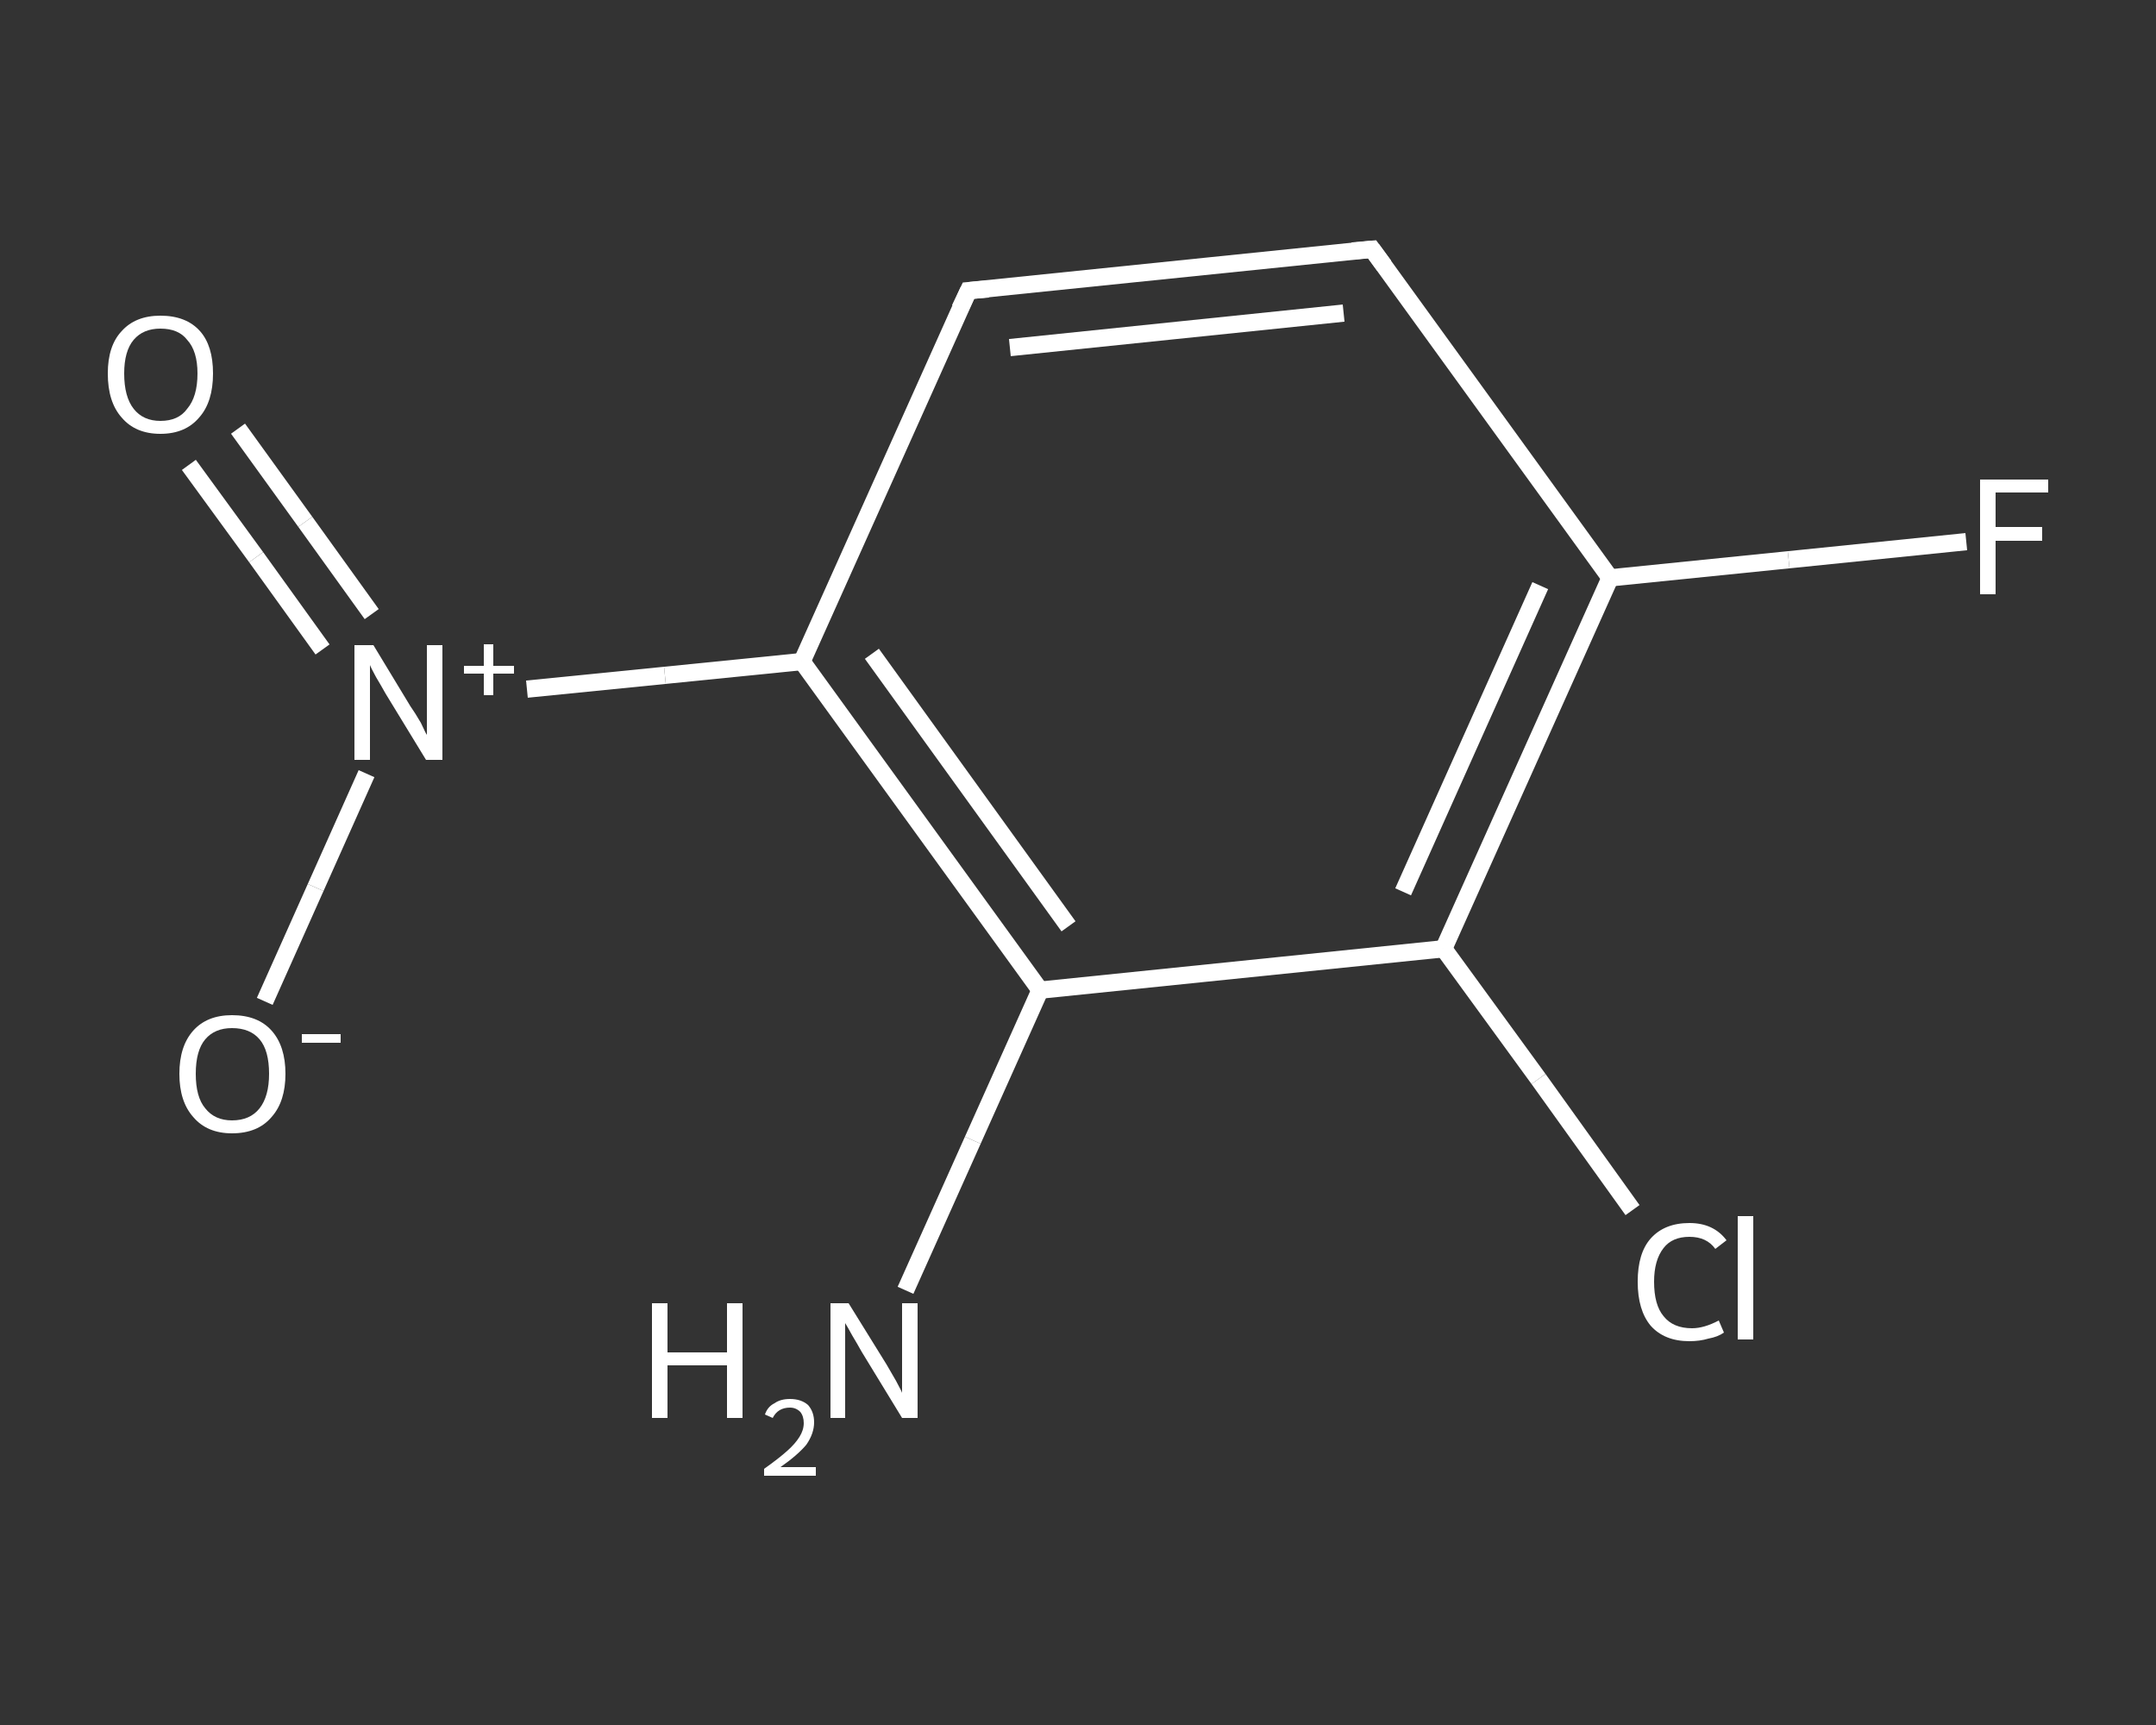 <?xml version='1.0' encoding='iso-8859-1'?>
<svg version='1.1' baseProfile='full'
              xmlns='http://www.w3.org/2000/svg'
                      xmlns:rdkit='http://www.rdkit.org/xml'
                      xmlns:xlink='http://www.w3.org/1999/xlink'
                  xml:space='preserve'
width='250px' height='200px' viewBox='0 0 250 200'>
<rect x="0" y="0" width="250" height="200" fill="#333333" stroke="none"/>
<!-- END OF HEADER -->
<rect style='opacity:1.0;fill:transparent;stroke:none' width='250.0' height='200.0' x='0.0' y='0.0'> </rect>
<path class='bond-0 atom-0 atom-1' d='M 105.0,149.6 L 112.8,132.2' style='fill:none;fill-rule:evenodd;stroke:#FFFFFF;stroke-width:2.0px;stroke-linecap:butt;stroke-linejoin:miter;stroke-opacity:1' />
<path class='bond-0 atom-0 atom-1' d='M 112.8,132.2 L 120.6,114.8' style='fill:none;fill-rule:evenodd;stroke:#FFFFFF;stroke-width:2.0px;stroke-linecap:butt;stroke-linejoin:miter;stroke-opacity:1' />
<path class='bond-1 atom-1 atom-2' d='M 120.6,114.8 L 93.0,76.7' style='fill:none;fill-rule:evenodd;stroke:#FFFFFF;stroke-width:2.0px;stroke-linecap:butt;stroke-linejoin:miter;stroke-opacity:1' />
<path class='bond-1 atom-1 atom-2' d='M 123.9,107.4 L 101.1,75.8' style='fill:none;fill-rule:evenodd;stroke:#FFFFFF;stroke-width:2.0px;stroke-linecap:butt;stroke-linejoin:miter;stroke-opacity:1' />
<path class='bond-2 atom-2 atom-3' d='M 93.0,76.7 L 77.1,78.3' style='fill:none;fill-rule:evenodd;stroke:#FFFFFF;stroke-width:2.0px;stroke-linecap:butt;stroke-linejoin:miter;stroke-opacity:1' />
<path class='bond-2 atom-2 atom-3' d='M 77.1,78.3 L 61.1,79.9' style='fill:none;fill-rule:evenodd;stroke:#FFFFFF;stroke-width:2.0px;stroke-linecap:butt;stroke-linejoin:miter;stroke-opacity:1' />
<path class='bond-3 atom-3 atom-4' d='M 43.1,71.2 L 35.4,60.5' style='fill:none;fill-rule:evenodd;stroke:#FFFFFF;stroke-width:2.0px;stroke-linecap:butt;stroke-linejoin:miter;stroke-opacity:1' />
<path class='bond-3 atom-3 atom-4' d='M 35.4,60.5 L 27.6,49.7' style='fill:none;fill-rule:evenodd;stroke:#FFFFFF;stroke-width:2.0px;stroke-linecap:butt;stroke-linejoin:miter;stroke-opacity:1' />
<path class='bond-3 atom-3 atom-4' d='M 37.4,75.3 L 29.7,64.6' style='fill:none;fill-rule:evenodd;stroke:#FFFFFF;stroke-width:2.0px;stroke-linecap:butt;stroke-linejoin:miter;stroke-opacity:1' />
<path class='bond-3 atom-3 atom-4' d='M 29.7,64.6 L 21.9,53.9' style='fill:none;fill-rule:evenodd;stroke:#FFFFFF;stroke-width:2.0px;stroke-linecap:butt;stroke-linejoin:miter;stroke-opacity:1' />
<path class='bond-4 atom-3 atom-5' d='M 42.5,89.7 L 36.6,102.9' style='fill:none;fill-rule:evenodd;stroke:#FFFFFF;stroke-width:2.0px;stroke-linecap:butt;stroke-linejoin:miter;stroke-opacity:1' />
<path class='bond-4 atom-3 atom-5' d='M 36.6,102.9 L 30.7,116.1' style='fill:none;fill-rule:evenodd;stroke:#FFFFFF;stroke-width:2.0px;stroke-linecap:butt;stroke-linejoin:miter;stroke-opacity:1' />
<path class='bond-5 atom-2 atom-6' d='M 93.0,76.7 L 112.3,33.7' style='fill:none;fill-rule:evenodd;stroke:#FFFFFF;stroke-width:2.0px;stroke-linecap:butt;stroke-linejoin:miter;stroke-opacity:1' />
<path class='bond-6 atom-6 atom-7' d='M 112.3,33.7 L 159.1,28.9' style='fill:none;fill-rule:evenodd;stroke:#FFFFFF;stroke-width:2.0px;stroke-linecap:butt;stroke-linejoin:miter;stroke-opacity:1' />
<path class='bond-6 atom-6 atom-7' d='M 117.1,40.3 L 155.8,36.3' style='fill:none;fill-rule:evenodd;stroke:#FFFFFF;stroke-width:2.0px;stroke-linecap:butt;stroke-linejoin:miter;stroke-opacity:1' />
<path class='bond-7 atom-7 atom-8' d='M 159.1,28.9 L 186.7,67.0' style='fill:none;fill-rule:evenodd;stroke:#FFFFFF;stroke-width:2.0px;stroke-linecap:butt;stroke-linejoin:miter;stroke-opacity:1' />
<path class='bond-8 atom-8 atom-9' d='M 186.7,67.0 L 207.4,64.9' style='fill:none;fill-rule:evenodd;stroke:#FFFFFF;stroke-width:2.0px;stroke-linecap:butt;stroke-linejoin:miter;stroke-opacity:1' />
<path class='bond-8 atom-8 atom-9' d='M 207.4,64.9 L 228.0,62.8' style='fill:none;fill-rule:evenodd;stroke:#FFFFFF;stroke-width:2.0px;stroke-linecap:butt;stroke-linejoin:miter;stroke-opacity:1' />
<path class='bond-9 atom-8 atom-10' d='M 186.7,67.0 L 167.4,110.0' style='fill:none;fill-rule:evenodd;stroke:#FFFFFF;stroke-width:2.0px;stroke-linecap:butt;stroke-linejoin:miter;stroke-opacity:1' />
<path class='bond-9 atom-8 atom-10' d='M 178.6,67.9 L 162.7,103.4' style='fill:none;fill-rule:evenodd;stroke:#FFFFFF;stroke-width:2.0px;stroke-linecap:butt;stroke-linejoin:miter;stroke-opacity:1' />
<path class='bond-10 atom-10 atom-11' d='M 167.4,110.0 L 178.4,125.1' style='fill:none;fill-rule:evenodd;stroke:#FFFFFF;stroke-width:2.0px;stroke-linecap:butt;stroke-linejoin:miter;stroke-opacity:1' />
<path class='bond-10 atom-10 atom-11' d='M 178.4,125.1 L 189.3,140.3' style='fill:none;fill-rule:evenodd;stroke:#FFFFFF;stroke-width:2.0px;stroke-linecap:butt;stroke-linejoin:miter;stroke-opacity:1' />
<path class='bond-11 atom-10 atom-1' d='M 167.4,110.0 L 120.6,114.8' style='fill:none;fill-rule:evenodd;stroke:#FFFFFF;stroke-width:2.0px;stroke-linecap:butt;stroke-linejoin:miter;stroke-opacity:1' />
<path d='M 111.3,35.8 L 112.3,33.7 L 114.6,33.5' style='fill:none;stroke:#FFFFFF;stroke-width:2.0px;stroke-linecap:butt;stroke-linejoin:miter;stroke-opacity:1;' />
<path d='M 156.8,29.1 L 159.1,28.9 L 160.5,30.8' style='fill:none;stroke:#FFFFFF;stroke-width:2.0px;stroke-linecap:butt;stroke-linejoin:miter;stroke-opacity:1;' />
<path class='atom-0' d='M 75.6 151.1
L 77.4 151.1
L 77.4 156.8
L 84.3 156.8
L 84.3 151.1
L 86.1 151.1
L 86.1 164.4
L 84.3 164.4
L 84.3 158.3
L 77.4 158.3
L 77.4 164.4
L 75.6 164.4
L 75.6 151.1
' fill='#FFFFFF'/>
<path class='atom-0' d='M 88.7 164.0
Q 89.0 163.1, 89.8 162.7
Q 90.5 162.2, 91.6 162.2
Q 92.9 162.2, 93.7 162.9
Q 94.4 163.7, 94.4 164.9
Q 94.4 166.2, 93.5 167.5
Q 92.5 168.7, 90.5 170.1
L 94.6 170.1
L 94.6 171.1
L 88.6 171.1
L 88.6 170.3
Q 90.3 169.1, 91.3 168.2
Q 92.2 167.4, 92.7 166.6
Q 93.2 165.8, 93.2 165.0
Q 93.2 164.2, 92.8 163.7
Q 92.3 163.2, 91.6 163.2
Q 90.9 163.2, 90.4 163.5
Q 89.9 163.8, 89.6 164.4
L 88.7 164.0
' fill='#FFFFFF'/>
<path class='atom-0' d='M 98.4 151.1
L 102.8 158.2
Q 103.2 158.9, 103.9 160.1
Q 104.6 161.4, 104.6 161.5
L 104.6 151.1
L 106.4 151.1
L 106.4 164.4
L 104.6 164.4
L 99.9 156.7
Q 99.4 155.8, 98.8 154.8
Q 98.2 153.7, 98.0 153.4
L 98.0 164.4
L 96.3 164.4
L 96.3 151.1
L 98.4 151.1
' fill='#FFFFFF'/>
<path class='atom-3' d='M 43.3 74.8
L 47.6 81.9
Q 48.1 82.6, 48.8 83.8
Q 49.4 85.1, 49.5 85.2
L 49.5 74.8
L 51.3 74.8
L 51.3 88.1
L 49.4 88.1
L 44.7 80.4
Q 44.2 79.5, 43.6 78.5
Q 43.0 77.4, 42.9 77.1
L 42.9 88.1
L 41.1 88.1
L 41.1 74.8
L 43.3 74.8
' fill='#FFFFFF'/>
<path class='atom-3' d='M 53.8 77.2
L 56.1 77.2
L 56.1 74.7
L 57.2 74.7
L 57.2 77.2
L 59.6 77.2
L 59.6 78.1
L 57.2 78.1
L 57.2 80.6
L 56.1 80.6
L 56.1 78.1
L 53.8 78.1
L 53.8 77.2
' fill='#FFFFFF'/>
<path class='atom-4' d='M 12.5 43.3
Q 12.5 40.1, 14.1 38.4
Q 15.7 36.6, 18.6 36.6
Q 21.6 36.6, 23.2 38.4
Q 24.7 40.1, 24.7 43.3
Q 24.7 46.6, 23.1 48.4
Q 21.5 50.3, 18.6 50.3
Q 15.7 50.3, 14.1 48.4
Q 12.5 46.6, 12.5 43.3
M 18.6 48.8
Q 20.7 48.8, 21.7 47.4
Q 22.9 46.0, 22.9 43.3
Q 22.9 40.7, 21.7 39.4
Q 20.7 38.1, 18.6 38.1
Q 16.6 38.1, 15.5 39.4
Q 14.4 40.7, 14.4 43.3
Q 14.4 46.0, 15.5 47.4
Q 16.6 48.8, 18.6 48.8
' fill='#FFFFFF'/>
<path class='atom-5' d='M 20.8 124.5
Q 20.8 121.3, 22.4 119.5
Q 24.0 117.7, 26.9 117.7
Q 29.9 117.7, 31.5 119.5
Q 33.1 121.3, 33.1 124.5
Q 33.1 127.7, 31.5 129.5
Q 29.9 131.4, 26.9 131.4
Q 24.0 131.4, 22.4 129.5
Q 20.8 127.7, 20.8 124.5
M 26.9 129.9
Q 29.0 129.9, 30.1 128.5
Q 31.2 127.1, 31.2 124.5
Q 31.2 121.8, 30.1 120.5
Q 29.0 119.2, 26.9 119.2
Q 24.9 119.2, 23.8 120.5
Q 22.7 121.8, 22.7 124.5
Q 22.7 127.2, 23.8 128.5
Q 24.9 129.9, 26.9 129.9
' fill='#FFFFFF'/>
<path class='atom-5' d='M 35.0 119.9
L 39.5 119.9
L 39.5 120.9
L 35.0 120.9
L 35.0 119.9
' fill='#FFFFFF'/>
<path class='atom-9' d='M 229.6 55.6
L 237.5 55.6
L 237.5 57.1
L 231.4 57.1
L 231.4 61.1
L 236.8 61.1
L 236.8 62.7
L 231.4 62.7
L 231.4 68.9
L 229.6 68.9
L 229.6 55.6
' fill='#FFFFFF'/>
<path class='atom-11' d='M 189.9 148.6
Q 189.9 145.3, 191.4 143.6
Q 193.0 141.8, 195.9 141.8
Q 198.7 141.8, 200.2 143.8
L 198.9 144.8
Q 197.9 143.4, 195.9 143.4
Q 193.9 143.4, 192.9 144.7
Q 191.8 146.1, 191.8 148.6
Q 191.8 151.3, 192.9 152.6
Q 194.0 154.0, 196.2 154.0
Q 197.6 154.0, 199.3 153.1
L 199.9 154.5
Q 199.2 155.0, 198.1 155.2
Q 197.1 155.5, 195.9 155.5
Q 193.0 155.5, 191.4 153.7
Q 189.9 151.9, 189.9 148.6
' fill='#FFFFFF'/>
<path class='atom-11' d='M 201.5 141.0
L 203.3 141.0
L 203.3 155.3
L 201.5 155.3
L 201.5 141.0
' fill='#FFFFFF'/>
</svg>
